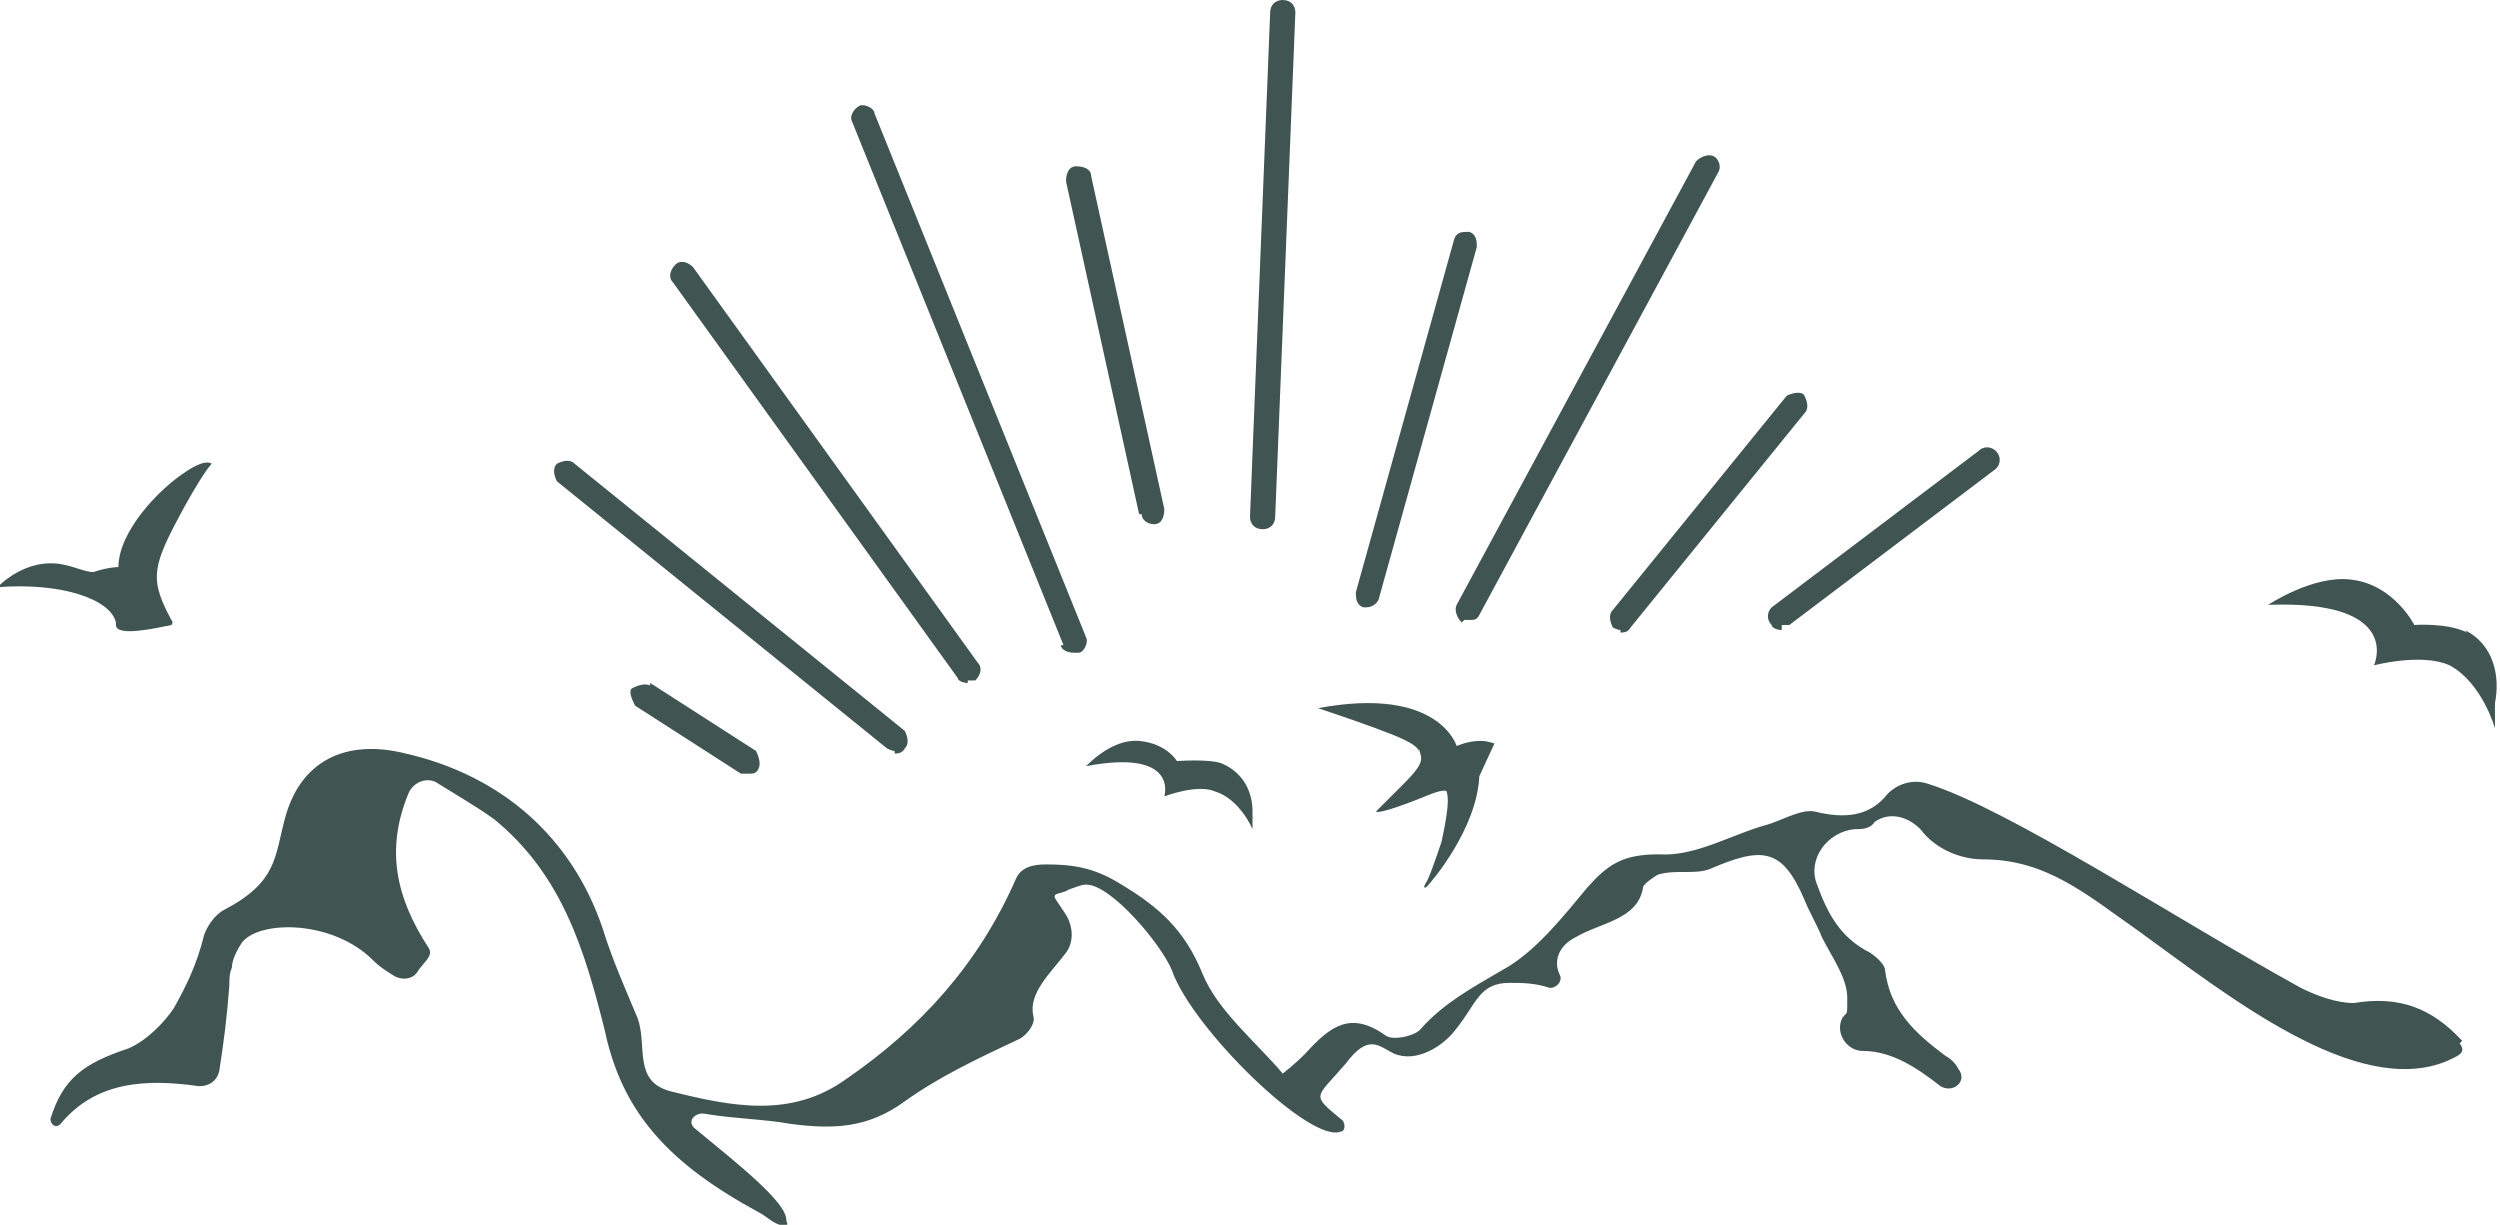<?xml version="1.0" encoding="UTF-8"?>
<svg xmlns="http://www.w3.org/2000/svg" version="1.1" viewBox="0 0 99.2 48.6">
  <defs>
    <style>
      .cls-1 {
        fill: #405551;
      }
    </style>
  </defs>
  <!-- Generator: Adobe Illustrator 28.7.1, SVG Export Plug-In . SVG Version: 1.2.0 Build 142)  -->
  <g>
    <g id="Logo">
      <path class="cls-1" d="M97.7,41.3c-1.2-1.3-2.5-1.8-4.3-1.5-.7,0-1.5-.3-2.1-.6-4.9-2.7-11.6-7.1-14.8-8.1-.6-.2-1.2,0-1.6.4-.7.9-1.7,1-2.9.7-.5-.1-1.2.3-1.8.5-1.5.4-2.9,1.3-4.4,1.2-1.4,0-2,.4-2.8,1.3-1,1.2-2.1,2.6-3.4,3.3-1.2.7-2.3,1.3-3.2,2.3-.2.3-1.1.5-1.4.3-1.4-1-2.2-.4-3.2.7-.2.2-.4.4-.9.8-1.1-1.3-2.6-2.5-3.2-4-.7-1.7-1.7-2.6-3.2-3.5-1.1-.7-2-.8-3-.8-.5,0-1,.1-1.2.6-1.5,3.4-3.8,5.9-6.7,7.9-2.2,1.6-4.6,1.1-7,.5-1.5-.4-.9-1.8-1.3-2.9-.5-1.2-1-2.3-1.4-3.6-1.2-3.5-3.9-6-7.8-6.9-2.4-.6-4.2.3-4.8,2.6-.4,1.5-.3,2.5-2.4,3.6-.4.2-.7.7-.8,1-.3,1.2-.7,2-1.2,2.9-.4.6-1.1,1.3-1.8,1.6-1.8.6-2.6,1.2-3.1,2.8,0,.2.2.4.4.2,1.4-1.7,3.4-1.8,5.5-1.5.4,0,.7-.2.8-.6.2-1.3.3-2.1.4-3.4,0-.2,0-.5.1-.7,0-.3.2-.7.4-1,.7-.9,3.6-.9,5.2.7.3.3.5.4.8.6.3.2.8.2,1-.2.3-.4.6-.6.4-.9-1.3-2-1.7-3.9-.8-6.1h0c.2-.5.8-.7,1.2-.4.8.5,1.5.9,2.2,1.4,2.7,2.2,3.6,5.2,4.4,8.4.7,3.3,2.6,5.3,6.1,7.2.4.2.7.6,1.1.5.1,0,0-.1,0-.2,0-.7-1.9-2.2-3.6-3.6-.4-.3,0-.7.4-.6,1.2.2,2.3.2,3.4.4,1.6.2,3,.2,4.5-.9,1.4-1,2.9-1.7,4.6-2.5.3-.2.6-.6.5-.9-.2-.9.7-1.7,1.3-2.5.3-.4.3-1,0-1.5l-.4-.6c-.2-.3.2-.2.5-.4.3-.1.5-.2.7-.2,1,0,3,2.4,3.4,3.4.8,2.3,5.5,6.9,6.7,6.4.2,0,.2-.4,0-.5-1.2-1-1-.8.2-2.2.9-1.2,1.3-.7,1.9-.4.9.4,2-.3,2.5-1,.8-1,.9-1.8,2.1-1.8.5,0,1,0,1.6.2.3,0,.5-.3.4-.5-.3-.6,0-1.2.6-1.5,1-.6,2.5-.7,2.7-2,0-.1.4-.4.6-.5.7-.2,1.4,0,2-.2,2.1-.9,2.9-.9,3.8,1.2.2.5.5,1,.7,1.5.4.8,1,1.6,1,2.4s0,.5-.2.8c-.3.6.2,1.3.8,1.3,1.2,0,2.2.7,3.1,1.4.5.3,1.1-.2.7-.7-.1-.2-.3-.4-.5-.5-1.2-.9-2.2-1.8-2.4-3.4,0-.2-.3-.5-.6-.7-1.2-.6-1.7-1.6-2.1-2.7-.4-1,.4-2.1,1.5-2.2.3,0,.6,0,.8-.3.6-.4,1.3-.2,1.8.3.6.8,1.6,1.2,2.5,1.2,2.5,0,4.1,1.4,6.1,2.8,3.6,2.6,8.7,6.7,12.3,5.2.4-.2.8-.3.5-.7h0s0,0,0,0Z"/>
      <path class="cls-1" d="M56.3,29.7c.1.4.3.5-.6,1.4s-1.1,1.1-1.1,1.1c0,0,0,.2,2.2-.7,0,0,.5-.2.6-.1,0,.1.2.2-.2,2-.5,1.5-.6,1.6-.6,1.6,0,0-.2.3,0,.2.2-.2,2-2.3,2.1-4.4l.6-1.3s-.3-.1-.5-.1-.5,0-1,.2c0,0-.7-2.4-5.5-1.5,0,0,1.5.5,2.3.8.8.3,1.6.6,1.7.9Z"/>
      <path class="cls-1" d="M48.2,31.4c1,.3,1.5,1.5,1.5,1.5v-.7c0-.7-.3-1.5-1.2-1.9-.5-.2-1.8-.1-1.8-.1,0,0-.4-.7-1.5-.8s-2.1,1-2.1,1c3.7-.7,3.1,1.2,3.1,1.2,0,0,1.3-.5,2-.2h0Z"/>
      <path class="cls-1" d="M4.6,24.8c0,.5,1.7.1,2.2,0,0,0,.1-.1,0-.2-.8-1.5-.8-2,.2-3.9,1-1.9,1.4-2.3,1.4-2.3-.3-.2-1,.3-1,.3-1.1.7-2.7,2.4-2.7,3.8,0,0-.4,0-1,.2-.3,0-.7-.2-1.2-.3-1.5-.3-2.6.9-2.6.9,2.6-.2,4.5.5,4.7,1.4h0Z"/>
      <path class="cls-1" d="M97.9,25.1c-.8-.4-2.1-.3-2.1-.3,0,0-.8-1.6-2.5-1.8-1.5-.2-3.3,1-3.3,1,5.4-.2,4.2,2.4,4.2,2.4,0,0,1.9-.5,3,0,1.3.7,1.8,2.5,1.8,2.5v-1c.2-1,0-2.3-1.2-2.9Z"/>
      <path class="cls-1" d="M50.1,21h0c.3,0,.5-.2.5-.5l.8-20c0-.3-.2-.5-.5-.5-.3,0-.5.2-.5.5l-.8,20c0,.3.2.5.5.5Z"/>
      <path class="cls-1" d="M58.3,9.2c-.3,0-.5,0-.6.3l-3.9,14c0,.2,0,.5.3.6,0,0,0,0,.1,0,.2,0,.4-.1.5-.3l3.9-14c0-.2,0-.5-.3-.6h0Z"/>
      <path class="cls-1" d="M58.1,24.6c0,0,.2,0,.2,0,.2,0,.3,0,.4-.2l9.5-17.6c.1-.2,0-.5-.2-.6-.2-.1-.5,0-.7.2l-9.5,17.6c-.1.2,0,.5.2.7h0Z"/>
      <path class="cls-1" d="M45.3,20.4c0,.2.2.4.5.4s0,0,0,0c.3,0,.4-.3.4-.6l-2.9-13.2c0-.3-.3-.4-.6-.4-.3,0-.4.3-.4.6l2.9,13.2h0Z"/>
      <path class="cls-1" d="M42.1,25.6c0,.2.3.3.5.3s.1,0,.2,0c.2,0,.4-.4.3-.6l-8.4-20.8c0-.2-.4-.4-.6-.3s-.4.4-.3.6l8.4,20.8Z"/>
      <path class="cls-1" d="M38.4,27c0,0,.2,0,.3,0,.2-.2.3-.5.1-.7l-11.3-15.7c-.2-.2-.5-.3-.7-.1-.2.2-.3.5-.1.7l11.3,15.7c0,.1.2.2.4.2h0Z"/>
      <path class="cls-1" d="M35.5,29.9c.1,0,.3,0,.4-.2.2-.2.1-.5,0-.7l-13.1-10.6c-.2-.2-.5-.1-.7,0-.2.2-.1.5,0,.7l13.1,10.6c0,0,.2.1.3.1h0Z"/>
      <path class="cls-1" d="M25.8,27.2c-.2-.1-.5,0-.7.1s0,.5.1.7l4.2,2.7c0,0,.2,0,.3,0,.2,0,.3,0,.4-.2.1-.2,0-.5-.1-.7l-4.2-2.7Z"/>
      <path class="cls-1" d="M64.3,25.1c.1,0,.3,0,.4-.2l6.9-8.5c.2-.2.1-.5,0-.7s-.5-.1-.7,0l-6.9,8.5c-.2.2-.1.5,0,.7,0,0,.2.1.3.1Z"/>
      <path class="cls-1" d="M70.7,24.8c0,0,.2,0,.3,0l8.2-6.2c.2-.2.2-.5,0-.7s-.5-.2-.7,0l-8.2,6.2c-.2.2-.2.5,0,.7,0,.1.2.2.4.2Z"/>
    </g>
  </g>
</svg>